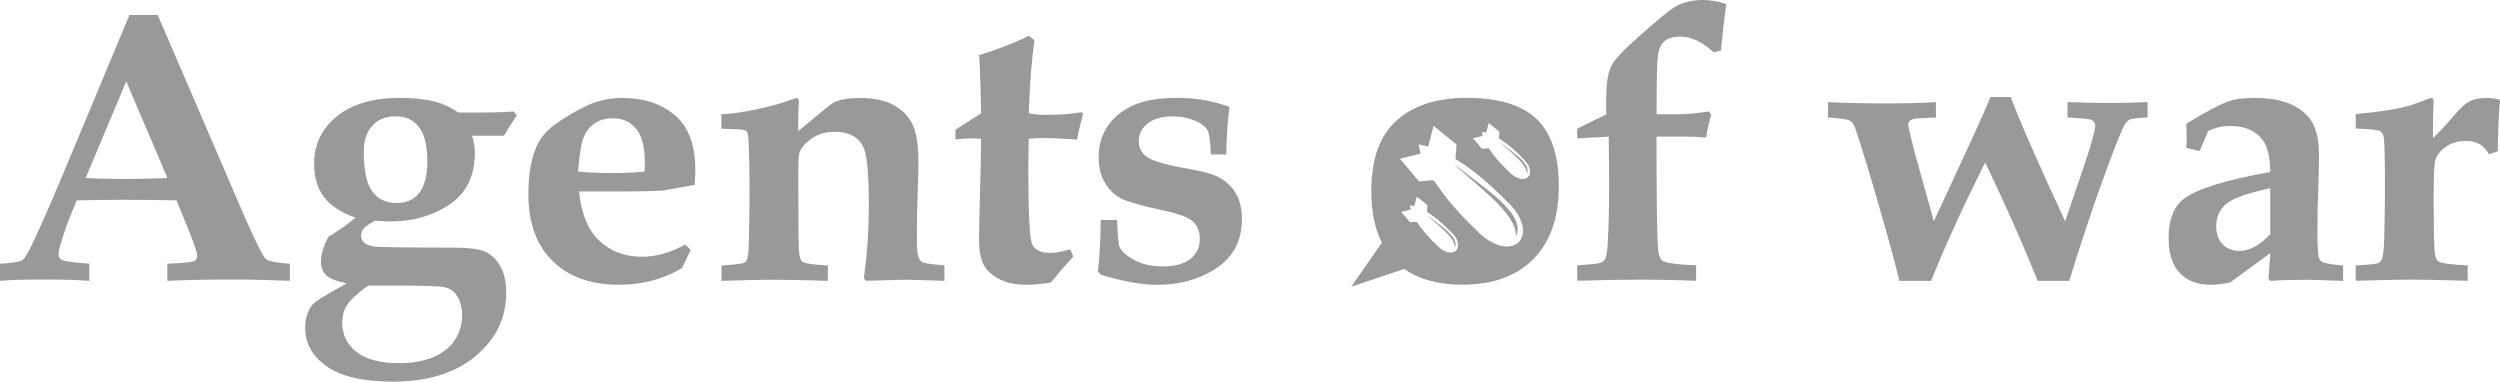 <svg width="321" height="49" viewBox="0 0 321 49" fill="none" xmlns="http://www.w3.org/2000/svg">
<g clip-path="url(#clip0_429_359)">
<path d="M31.42 27.855L20.253 1.928H16.623L7.879 22.856C6.317 26.576 5.027 29.48 4.028 31.569C3.503 32.632 3.111 33.243 2.864 33.404C2.504 33.633 1.549 33.781 0 33.861V36.055C1.347 35.944 3.168 35.888 5.451 35.888C7.853 35.888 9.858 35.944 11.47 36.055V33.861C9.478 33.707 8.321 33.552 7.999 33.404C7.676 33.256 7.518 33.002 7.518 32.638C7.518 32.372 7.569 32.069 7.664 31.742C8.094 30.277 8.454 29.177 8.751 28.442L9.839 25.73C11.635 25.68 13.633 25.655 15.82 25.655C18.343 25.655 20.626 25.68 22.668 25.73L24.3 29.758C24.989 31.501 25.337 32.527 25.337 32.823C25.337 33.169 25.185 33.41 24.881 33.54C24.578 33.67 23.446 33.781 21.486 33.861V36.055C24.053 35.944 26.759 35.888 29.611 35.888C31.995 35.888 34.531 35.944 37.218 36.055V33.861C35.473 33.75 34.429 33.54 34.094 33.225C33.759 32.916 32.868 31.124 31.42 27.855ZM16.01 22.98C14.183 22.98 12.507 22.943 10.996 22.856L16.212 10.443L21.499 22.856C19.747 22.937 17.92 22.98 16.01 22.98Z" fill="#999999"/>
<path d="M66.368 14.811L65.95 14.311C64.844 14.422 62.485 14.471 58.862 14.453C57.895 13.792 56.921 13.334 55.953 13.075C54.638 12.735 53.121 12.568 51.395 12.568C47.898 12.568 45.179 13.359 43.238 14.947C41.303 16.535 40.329 18.556 40.329 21.021C40.329 22.727 40.746 24.142 41.581 25.272C42.416 26.397 43.775 27.293 45.66 27.954C44.819 28.646 43.933 29.289 42.991 29.882L42.175 30.389C41.53 31.625 41.214 32.675 41.214 33.528C41.214 34.319 41.436 34.924 41.878 35.35C42.321 35.777 43.212 36.117 44.547 36.376L42.77 37.365C41.221 38.236 40.316 38.848 40.051 39.2C39.475 39.972 39.185 40.936 39.185 42.098C39.185 44.106 40.114 45.762 41.973 47.06C43.832 48.357 46.658 49 50.446 49C54.91 49 58.451 47.906 61.069 45.719C63.687 43.532 64.996 40.819 64.996 37.587C64.996 36.185 64.743 35.048 64.231 34.158C63.718 33.274 63.073 32.656 62.289 32.31C61.505 31.964 60.095 31.791 58.053 31.791C51.976 31.791 48.631 31.742 48.024 31.649C46.918 31.488 46.368 31.019 46.368 30.247C46.368 29.925 46.469 29.635 46.678 29.375C46.88 29.116 47.36 28.77 48.119 28.337C49.004 28.399 49.681 28.43 50.143 28.43C53.038 28.43 55.562 27.707 57.724 26.255C59.886 24.803 60.968 22.597 60.968 19.625C60.968 18.945 60.854 18.216 60.62 17.425H64.717C65.381 16.288 65.925 15.417 66.368 14.811ZM47.278 36.667H51.603C54.632 36.667 56.466 36.741 57.098 36.883C57.73 37.025 58.23 37.352 58.59 37.853C59.084 38.576 59.33 39.466 59.33 40.516C59.33 41.659 59.027 42.703 58.413 43.637C57.806 44.57 56.889 45.305 55.669 45.836C54.449 46.368 52.975 46.633 51.249 46.633C48.846 46.633 47.025 46.151 45.792 45.194C44.559 44.236 43.94 42.982 43.94 41.431C43.94 40.578 44.148 39.818 44.572 39.157C44.989 38.496 45.893 37.661 47.278 36.667ZM53.829 24.772C53.14 25.637 52.179 26.063 50.933 26.063C49.574 26.063 48.53 25.569 47.803 24.587C47.076 23.604 46.709 21.899 46.709 19.483C46.709 18.049 47.076 16.931 47.816 16.134C48.549 15.336 49.542 14.935 50.788 14.935C52.077 14.935 53.083 15.392 53.797 16.313C54.512 17.233 54.866 18.698 54.866 20.712C54.86 22.56 54.512 23.913 53.829 24.772Z" fill="#999999"/>
<path d="M86.646 14.786C84.882 13.31 82.65 12.574 79.95 12.574C78.186 12.574 76.567 12.945 75.094 13.687C73.62 14.428 72.318 15.207 71.192 16.028C70.067 16.85 69.251 17.882 68.758 19.118C68.151 20.65 67.841 22.584 67.841 24.914C67.841 28.603 68.871 31.464 70.939 33.503C73.007 35.542 75.833 36.562 79.425 36.562C80.955 36.562 82.403 36.382 83.763 36.024C85.122 35.666 86.393 35.122 87.582 34.405L88.688 32.094L87.974 31.39C87.07 31.909 86.153 32.298 85.229 32.564C84.306 32.829 83.377 32.965 82.435 32.965C80.196 32.965 78.35 32.261 76.902 30.858C75.454 29.456 74.607 27.367 74.36 24.586H79.709C82.074 24.586 83.883 24.549 85.135 24.463L89.181 23.74C89.245 22.918 89.283 22.306 89.283 21.899C89.289 18.636 88.41 16.263 86.646 14.786ZM82.77 22.035C81.334 22.164 79.969 22.226 78.672 22.226C77.193 22.226 75.707 22.164 74.227 22.035C74.392 19.872 74.632 18.401 74.942 17.629C75.251 16.856 75.732 16.251 76.377 15.825C77.022 15.398 77.787 15.182 78.672 15.182C79.937 15.182 80.942 15.639 81.689 16.547C82.428 17.462 82.801 18.908 82.801 20.898L82.77 22.035Z" fill="#999999"/>
<path d="M117.99 33.138C117.806 32.718 117.718 31.971 117.718 30.889C117.718 28.986 117.756 26.731 117.844 24.117C117.895 22.844 117.92 21.719 117.92 20.756C117.92 18.562 117.661 16.943 117.142 15.905C116.624 14.867 115.808 14.051 114.701 13.464C113.589 12.877 112.166 12.581 110.421 12.581C109.384 12.581 108.505 12.679 107.784 12.871C107.272 13.013 106.779 13.291 106.304 13.693L102.485 16.832C102.485 14.966 102.51 13.804 102.561 13.359L102.586 13.143C102.586 12.772 102.473 12.587 102.239 12.587L101.568 12.809C100.278 13.297 98.691 13.73 96.801 14.101C94.91 14.477 93.519 14.663 92.627 14.663V16.523C94.392 16.572 95.365 16.628 95.549 16.69C95.726 16.751 95.859 16.85 95.941 16.98C96.036 17.141 96.105 17.672 96.137 18.574C96.2 20.039 96.238 21.787 96.238 23.82C96.238 27.929 96.187 30.797 96.093 32.422C96.042 33.064 95.903 33.478 95.675 33.663C95.441 33.849 94.43 33.991 92.64 34.084V36.061C95.738 35.962 97.869 35.919 99.039 35.919C101.012 35.919 103.434 35.968 106.298 36.061V34.084C104.388 33.985 103.282 33.818 102.991 33.577C102.757 33.386 102.618 32.86 102.574 32.014C102.523 31.167 102.498 27.824 102.498 21.979C102.498 20.607 102.555 19.791 102.669 19.532C102.915 18.902 103.453 18.309 104.275 17.752C105.097 17.196 106.07 16.918 107.19 16.918C108.935 16.918 110.136 17.53 110.794 18.753C111.306 19.705 111.559 22.226 111.559 26.317C111.559 29.542 111.344 32.681 110.914 35.74L111.186 36.055L116.276 35.913L118.23 35.962L121.265 36.061V34.084C119.703 33.942 118.799 33.818 118.559 33.719C118.306 33.62 118.122 33.429 117.99 33.138Z" fill="#999999"/>
<path d="M134.341 14.749C133.601 14.749 132.849 14.688 132.096 14.558C132.229 10.634 132.476 7.501 132.836 5.166L132.096 4.61C130.098 5.574 127.974 6.395 125.723 7.069C125.849 9.207 125.931 11.703 125.969 14.552L122.681 16.653V17.907C123.503 17.808 124.18 17.765 124.705 17.765L125.963 17.814C125.963 19.489 125.919 21.769 125.836 24.654C125.754 27.942 125.71 29.968 125.71 30.747C125.71 32.212 125.919 33.318 126.342 34.059C126.766 34.8 127.436 35.406 128.366 35.87C129.295 36.339 130.452 36.568 131.837 36.568C132.267 36.568 132.735 36.543 133.247 36.494C133.759 36.444 134.316 36.37 134.929 36.277C135.865 35.116 136.832 34.003 137.819 32.922L137.401 32.008C136.921 32.15 136.478 32.267 136.055 32.347C135.637 32.428 135.245 32.471 134.878 32.471C133.645 32.471 132.861 32.1 132.533 31.359C132.204 30.617 132.039 27.54 132.039 22.121C132.039 20.879 132.058 19.446 132.09 17.82C132.735 17.759 133.393 17.722 134.063 17.722C134.967 17.722 136.383 17.783 138.312 17.913C138.426 17.159 138.609 16.331 138.856 15.429L139.077 14.558L138.856 14.416C137.528 14.638 136.023 14.749 134.341 14.749Z" fill="#999999"/>
<path d="M155.928 22.498C155.239 22.226 153.993 21.93 152.198 21.602C149.592 21.139 147.948 20.651 147.259 20.138C146.57 19.643 146.222 18.97 146.222 18.117C146.222 17.203 146.608 16.442 147.373 15.843C148.138 15.244 149.213 14.941 150.598 14.941C151.685 14.941 152.703 15.157 153.658 15.59C154.347 15.911 154.822 16.307 155.068 16.77C155.252 17.079 155.391 18.099 155.486 19.835H157.44C157.515 17.073 157.667 15.04 157.882 13.73C155.795 12.957 153.532 12.568 151.097 12.568C148.764 12.568 146.886 12.896 145.464 13.544C144.041 14.193 142.953 15.095 142.194 16.239C141.436 17.382 141.063 18.692 141.063 20.175C141.063 21.429 141.316 22.51 141.828 23.406C142.34 24.308 143.023 24.988 143.889 25.445C144.755 25.903 146.621 26.44 149.485 27.052C151.376 27.454 152.615 27.923 153.19 28.455C153.766 28.992 154.057 29.721 154.057 30.648C154.057 31.717 153.658 32.582 152.862 33.231C152.065 33.88 150.863 34.207 149.251 34.207C147.936 34.207 146.785 33.96 145.786 33.46C144.793 32.959 144.117 32.385 143.756 31.723C143.623 31.482 143.516 30.321 143.434 28.251H141.334C141.284 31.26 141.164 33.46 140.961 34.856L141.334 35.264C142.751 35.697 144.053 36.018 145.255 36.24C146.456 36.463 147.55 36.574 148.537 36.574C151.515 36.574 154.076 35.851 156.232 34.399C158.388 32.947 159.463 30.858 159.463 28.14C159.463 26.718 159.159 25.55 158.559 24.624C157.958 23.684 157.079 22.98 155.928 22.498Z" fill="#999999"/>
<path d="M218.692 0C217.212 0 215.941 0.327 214.885 0.989C214.278 1.359 212.735 2.638 210.269 4.826C208.442 6.432 207.316 7.644 206.899 8.459C206.482 9.275 206.26 10.585 206.241 12.408V14.675L205.527 15.04L205.28 15.163L204.869 15.349L202.511 16.529V17.783C203.579 17.703 204.933 17.623 206.564 17.542L206.614 23.375C206.614 26.521 206.551 29.227 206.418 31.482C206.355 32.564 206.191 33.231 205.938 33.49C205.685 33.75 205.053 33.904 204.047 33.948L202.517 34.071V36.049C205.805 35.95 208.568 35.907 210.8 35.907C213.032 35.907 215.359 35.956 217.781 36.049V34.071C215.246 33.972 213.779 33.756 213.387 33.416C213.07 33.157 212.893 32.422 212.843 31.21C212.742 29.079 212.697 24.518 212.697 17.536H216.327C217.18 17.536 218.097 17.579 219.071 17.66C219.235 16.603 219.45 15.614 219.716 14.688L219.419 14.305C217.983 14.546 216.586 14.669 215.22 14.669H212.704C212.704 10.665 212.754 8.2 212.862 7.273C212.969 6.346 213.254 5.691 213.715 5.295C214.177 4.9 214.86 4.702 215.764 4.702C216.453 4.702 217.155 4.869 217.863 5.197C218.571 5.524 219.286 6.031 220.013 6.704L220.974 6.513C221.158 4.406 221.385 2.41 221.664 0.525C221.139 0.346 220.627 0.216 220.133 0.13C219.627 0.043 219.153 0 218.692 0Z" fill="#999999"/>
<path d="M265.47 13.106V15.083C267.297 15.182 268.328 15.287 268.556 15.398C268.866 15.559 269.024 15.825 269.024 16.195C269.024 16.776 268.474 18.698 267.367 21.967L265.167 28.411C261.626 20.786 259.299 15.472 258.179 12.457H255.562C255.151 13.538 254.373 15.299 253.241 17.753L248.303 28.411L245.881 19.699C245.306 17.462 245.015 16.257 245.015 16.078C245.015 15.775 245.129 15.547 245.35 15.404C245.571 15.262 246.109 15.182 246.969 15.164L248.575 15.089V13.112C246.779 13.223 244.749 13.279 242.473 13.279C239.343 13.279 236.757 13.223 234.714 13.112V15.089C236.276 15.188 237.218 15.324 237.528 15.497C237.724 15.608 237.901 15.806 238.047 16.078C238.293 16.548 239.147 19.26 240.614 24.222C242.081 29.184 243.168 33.132 243.877 36.061H247.955C249.719 31.643 252.033 26.576 254.898 20.854C257.547 26.397 259.798 31.47 261.638 36.061H265.691C266.943 31.989 268.195 28.183 269.447 24.642C271.192 19.748 272.305 16.894 272.78 16.072C272.963 15.751 273.159 15.528 273.374 15.398C273.671 15.238 274.462 15.133 275.745 15.083V13.106C273.949 13.186 272.343 13.229 270.927 13.229C269.631 13.229 267.81 13.186 265.47 13.106Z" fill="#999999"/>
<path d="M297.731 33.039C297.617 32.607 297.56 31.377 297.56 29.363C297.56 28.09 297.592 26.403 297.661 24.308C297.725 22.276 297.763 20.867 297.763 20.076C297.763 18.191 297.484 16.751 296.922 15.769C296.359 14.786 295.474 14.008 294.253 13.433C293.033 12.859 291.452 12.574 289.511 12.574C288.075 12.574 286.956 12.716 286.153 13.007C285.047 13.39 283.238 14.348 280.722 15.88L280.747 16.844L280.772 17.907L280.722 18.994L282.429 19.402L283.535 16.819C284.01 16.597 284.484 16.43 284.952 16.325C285.42 16.22 285.875 16.171 286.318 16.171C288.208 16.171 289.599 16.758 290.504 17.938C291.142 18.797 291.477 20.175 291.515 22.084C285.78 23.097 282.075 24.247 280.399 25.538C279.103 26.52 278.452 28.207 278.452 30.605C278.452 32.551 278.926 34.034 279.881 35.048C280.835 36.061 282.182 36.568 283.921 36.568C284.629 36.568 285.439 36.463 286.362 36.259L291.515 32.489L291.269 35.801L291.515 36.067C292.9 35.968 294.373 35.925 295.922 35.925C296.928 35.925 297.933 35.95 298.945 35.999L300.855 36.073V34.096C299.356 33.954 298.477 33.806 298.224 33.663C297.959 33.503 297.794 33.299 297.731 33.039ZM291.509 30.067C290.149 31.501 288.815 32.224 287.519 32.224C286.665 32.224 285.964 31.939 285.401 31.377C284.844 30.815 284.566 30.036 284.566 29.054C284.566 27.843 285.002 26.879 285.869 26.162C286.741 25.445 288.619 24.778 291.503 24.166V30.067H291.509Z" fill="#999999"/>
<path d="M319.394 12.574C318.458 12.574 317.706 12.71 317.149 12.982C316.586 13.254 315.929 13.841 315.176 14.743C314.152 15.948 313.222 16.949 312.388 17.734C312.388 15.837 312.413 14.379 312.464 13.365L312.483 13.025C312.483 12.723 312.369 12.568 312.135 12.568L309.599 13.495C308.17 13.952 305.799 14.335 302.479 14.644V16.504C304.338 16.566 305.394 16.683 305.641 16.857C305.888 17.023 306.033 17.314 306.084 17.715C306.185 18.407 306.229 20.613 306.229 24.339C306.229 26.273 306.197 28.418 306.128 30.766C306.096 32.088 305.989 32.941 305.805 33.33C305.692 33.54 305.534 33.694 305.338 33.787C305.091 33.898 304.136 33.997 302.473 34.078V36.055L305.262 35.981C306.874 35.931 308.29 35.907 309.511 35.907C310.794 35.907 312.318 35.931 314.082 35.981L316.852 36.055V34.078C314.746 33.979 313.501 33.812 313.121 33.571C312.875 33.41 312.717 33.101 312.653 32.65C312.54 31.971 312.483 29.592 312.483 25.507C312.483 22.702 312.546 21.052 312.679 20.57C312.875 19.927 313.33 19.353 314.038 18.852C314.746 18.352 315.594 18.105 316.58 18.105C317.307 18.105 317.895 18.228 318.344 18.482C318.799 18.735 319.21 19.174 319.59 19.804L320.703 19.415C320.753 16.646 320.848 14.453 321 12.846C320.456 12.667 319.919 12.574 319.394 12.574Z" fill="#999999"/>
<path d="M194.759 19.952C194.07 19.396 193.368 18.858 192.672 18.315C192.628 18.278 192.577 18.241 192.527 18.203C192.83 18.506 193.153 18.791 193.482 19.075C194.101 19.612 194.734 20.137 195.271 20.755C195.663 21.213 196.017 21.689 196.074 22.325C196.087 22.282 196.106 22.232 196.118 22.189C196.22 21.794 196.074 21.448 195.865 21.126C195.568 20.669 195.183 20.292 194.759 19.952Z" fill="#999999"/>
<path d="M193.817 27.046C193.026 26.076 192.09 25.254 191.117 24.481C189.896 23.517 188.651 22.572 187.418 21.62C187.184 21.435 186.95 21.256 186.709 21.071C186.722 21.12 186.76 21.151 186.792 21.176C188.012 22.245 189.226 23.314 190.446 24.389C191.452 25.279 192.445 26.187 193.279 27.231C194.006 28.139 194.62 29.097 194.658 30.302C194.892 29.826 194.923 29.338 194.797 28.838C194.626 28.158 194.253 27.583 193.817 27.046Z" fill="#999999"/>
<path d="M188.303 12.562C184.168 12.562 181.006 13.699 178.818 15.967C176.991 17.882 176.074 20.749 176.074 24.568C176.074 27.188 176.536 29.381 177.433 31.161L173.494 36.821L180.304 34.529C182.201 35.87 184.686 36.555 187.778 36.555C191.667 36.555 194.696 35.462 196.877 33.268C199.059 31.081 200.152 27.96 200.152 23.919C200.152 19.989 199.204 17.116 197.313 15.293C195.423 13.476 192.419 12.562 188.303 12.562ZM185.906 32.385C185.464 32.273 185.084 32.038 184.756 31.736C183.719 30.778 182.758 29.752 181.973 28.572C181.929 28.504 181.885 28.479 181.809 28.485C181.588 28.504 181.366 28.529 181.145 28.535C181.095 28.535 181.025 28.516 180.993 28.479C180.639 28.065 180.285 27.645 179.912 27.206C180.336 27.101 180.734 27.003 181.145 26.897C181.107 26.718 181.069 26.551 181.025 26.354C181.227 26.397 181.404 26.434 181.594 26.471C181.695 26.07 181.803 25.668 181.91 25.248C182.094 25.39 182.264 25.526 182.435 25.662C182.694 25.866 182.947 26.082 183.206 26.279C183.276 26.335 183.289 26.385 183.282 26.465C183.263 26.669 183.251 26.879 183.225 27.089C183.213 27.182 183.244 27.231 183.327 27.287C184.566 28.065 185.628 29.042 186.615 30.098C186.912 30.419 187.127 30.796 187.196 31.235C187.335 32.082 186.747 32.594 185.906 32.385ZM195.404 30.438C195.119 31.167 194.55 31.556 193.766 31.637C192.912 31.723 192.154 31.439 191.433 31.031C190.87 30.716 190.364 30.321 189.896 29.876C188.322 28.374 186.817 26.811 185.483 25.093C185.015 24.494 184.591 23.863 184.149 23.239C184.092 23.165 184.047 23.128 183.946 23.141C183.421 23.184 182.897 23.221 182.372 23.27C182.252 23.283 182.169 23.258 182.087 23.159C181.335 22.257 180.576 21.361 179.824 20.465C179.805 20.447 179.792 20.422 179.754 20.378C180.652 20.156 181.531 19.94 182.41 19.717C182.321 19.328 182.239 18.951 182.144 18.537C182.574 18.63 182.973 18.716 183.384 18.809C183.605 17.944 183.832 17.067 184.06 16.171C184.098 16.195 184.13 16.208 184.155 16.232C185.084 16.98 186.02 17.734 186.95 18.488C186.994 18.525 187.026 18.599 187.019 18.655C186.981 19.198 186.937 19.748 186.887 20.292C186.88 20.36 186.88 20.416 186.956 20.459C188.847 21.614 190.535 23.023 192.135 24.537C192.773 25.143 193.412 25.761 194.019 26.397C194.639 27.046 195.126 27.787 195.385 28.652C195.581 29.252 195.638 29.851 195.404 30.438ZM195.309 22.968C194.753 22.875 194.304 22.584 193.912 22.214C192.912 21.268 191.97 20.273 191.218 19.124C191.174 19.056 191.129 19.038 191.047 19.044C190.832 19.062 190.617 19.087 190.396 19.093C190.345 19.093 190.269 19.081 190.238 19.044C189.877 18.624 189.523 18.203 189.15 17.759C189.574 17.654 189.979 17.555 190.383 17.45C190.345 17.277 190.307 17.11 190.263 16.906C190.465 16.949 190.642 16.98 190.832 17.023C190.933 16.628 191.041 16.22 191.148 15.8C191.452 16.047 191.743 16.282 192.04 16.517C192.103 16.566 192.16 16.634 192.236 16.671C192.501 16.807 192.565 17.017 192.501 17.289C192.482 17.388 192.495 17.487 192.47 17.586C192.438 17.734 192.501 17.808 192.628 17.882C193.627 18.512 194.506 19.291 195.334 20.119C195.619 20.403 195.878 20.706 196.125 21.027C196.314 21.281 196.415 21.577 196.46 21.892C196.555 22.591 196.017 23.091 195.309 22.968Z" fill="#999999"/>
<path d="M186.039 29.876C185.388 29.227 184.635 28.683 183.908 28.127C183.731 27.991 183.554 27.861 183.383 27.726C183.377 27.732 183.371 27.744 183.358 27.75C183.39 27.781 183.421 27.806 183.459 27.837C183.712 28.059 183.965 28.275 184.212 28.498C184.85 29.054 185.501 29.598 186.058 30.24C186.374 30.611 186.659 31 186.766 31.482C186.785 31.575 186.798 31.668 186.817 31.797C186.943 31.501 186.924 31.235 186.823 30.976C186.659 30.537 186.361 30.197 186.039 29.876Z" fill="#999999"/>
</g>
<defs>
<clipPath id="clip0_429_359">
<rect width="321" height="49" fill="white"/>
</clipPath>
</defs>
</svg>
